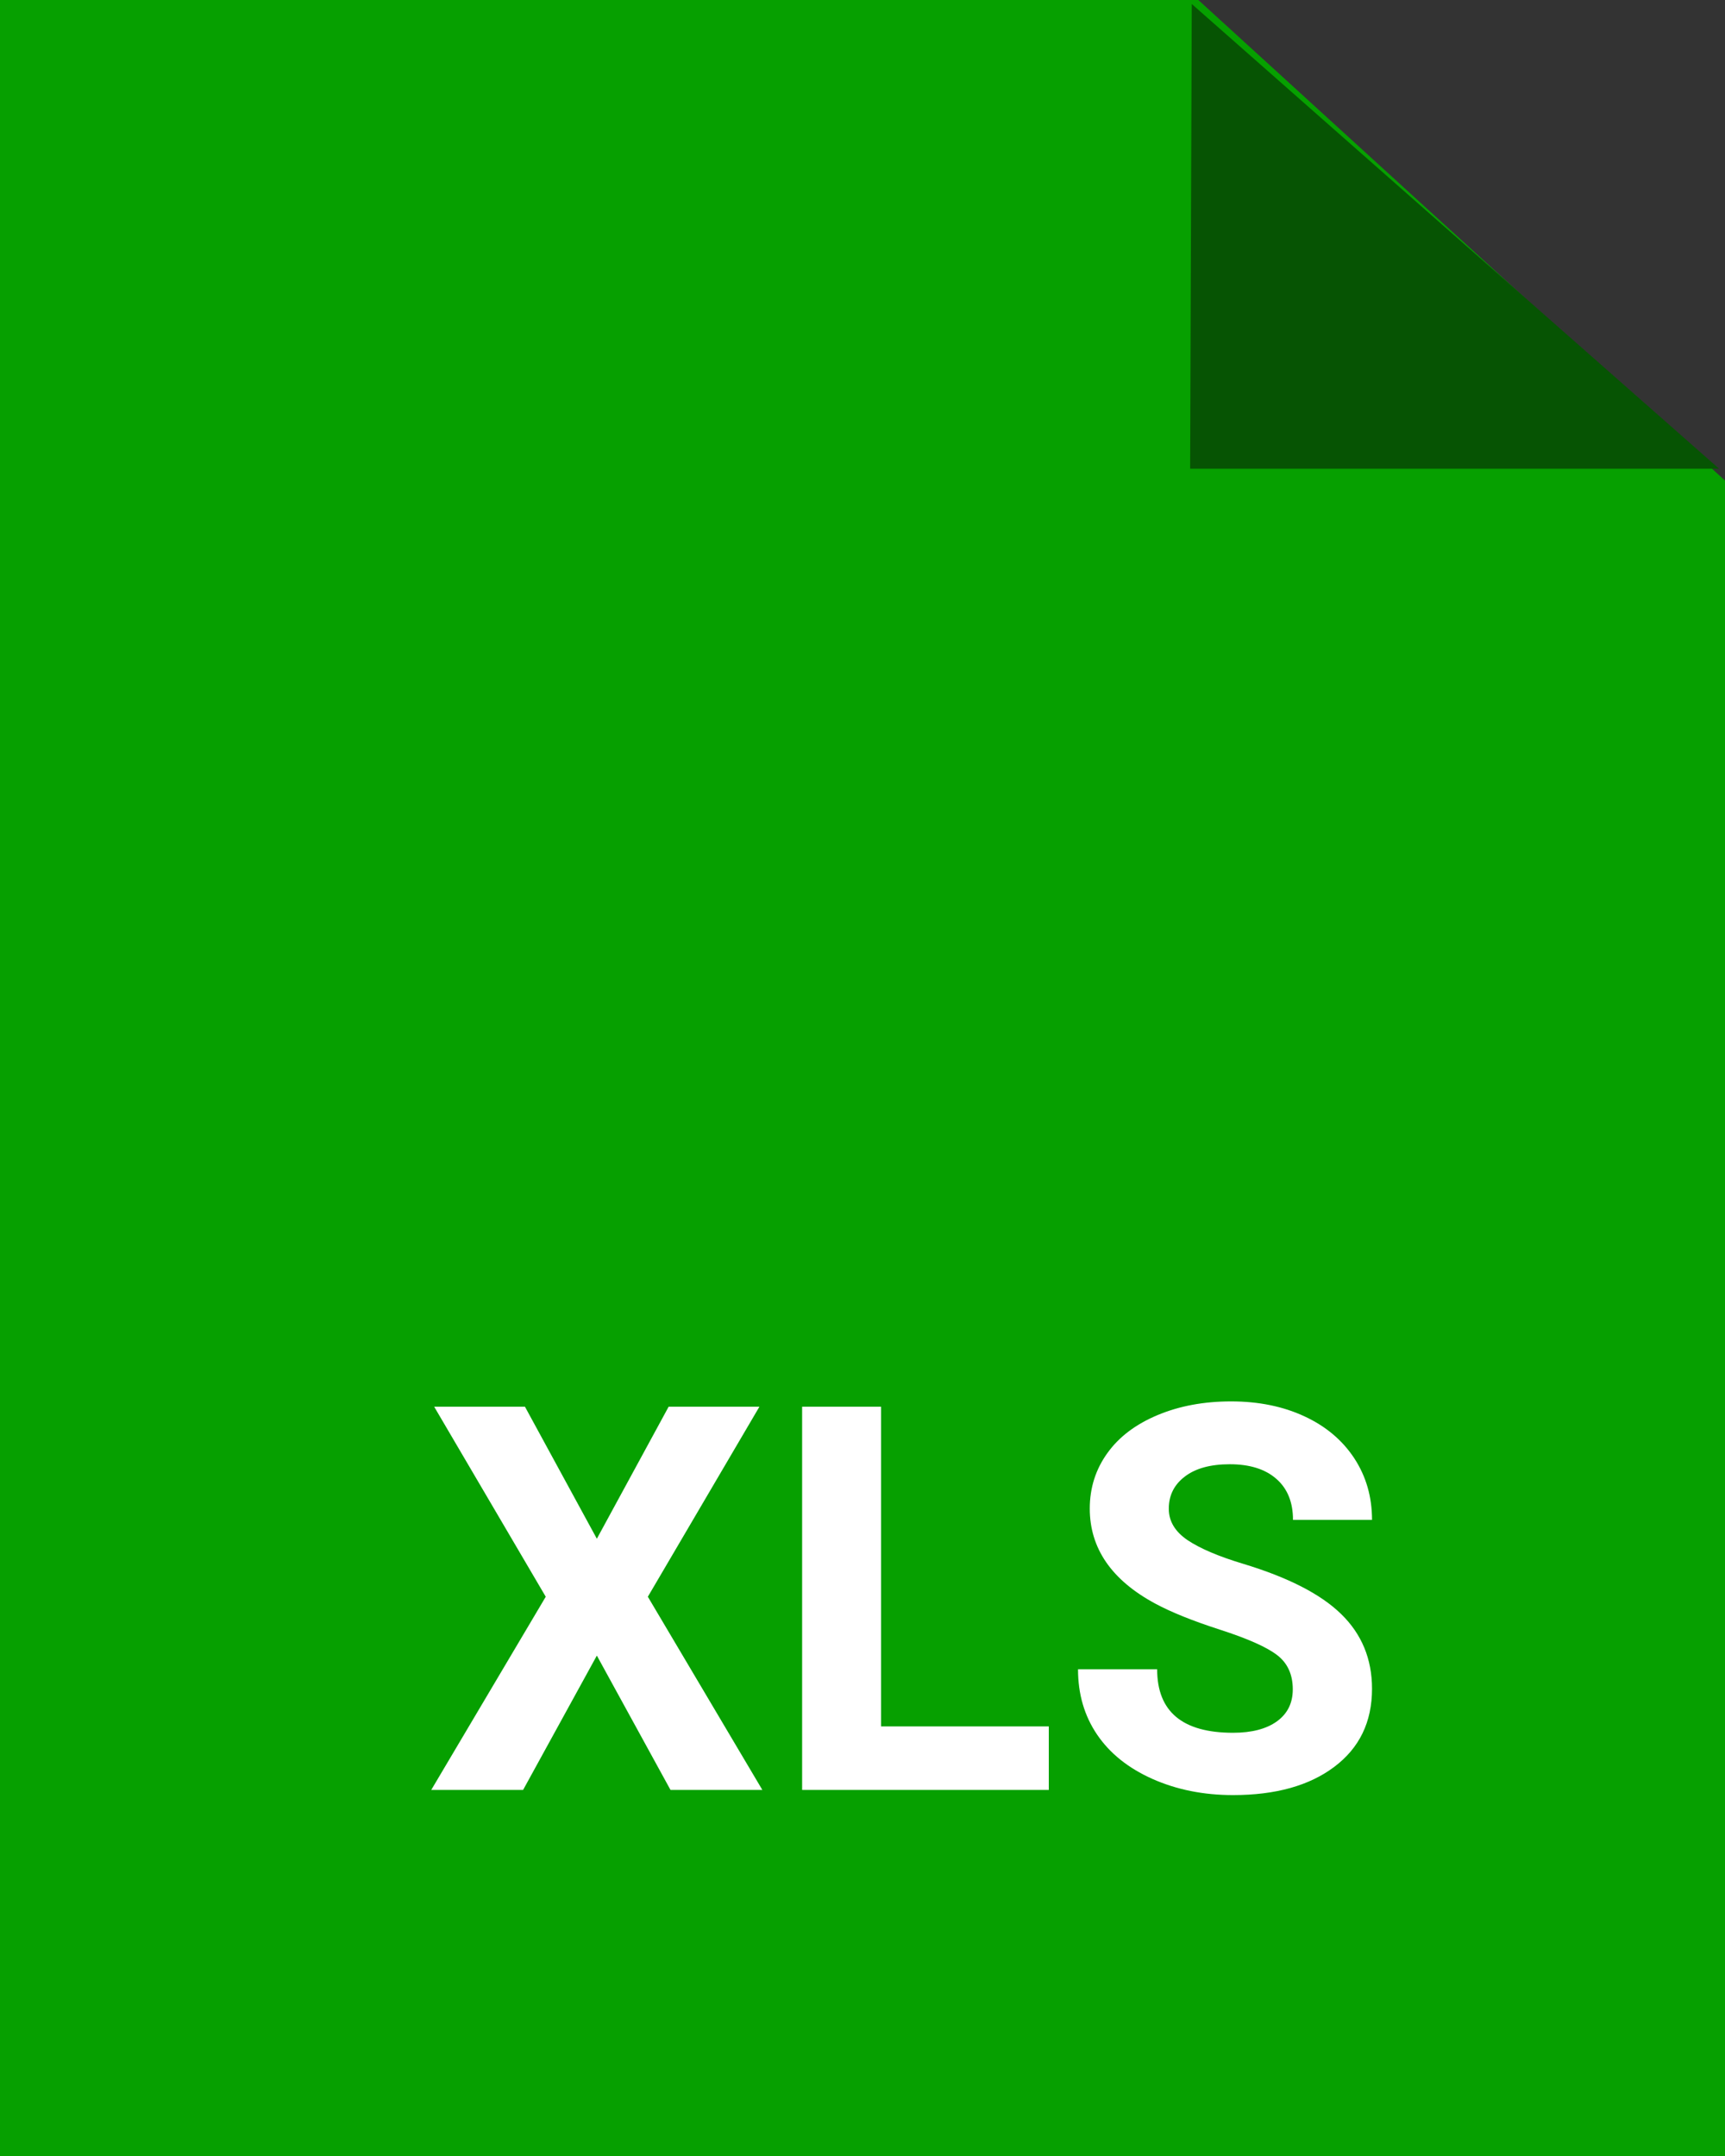 <?xml version="1.0" encoding="UTF-8"?>
<svg width="16px" height="20px" viewBox="0 0 16 20" version="1.1" xmlns="http://www.w3.org/2000/svg" xmlns:xlink="http://www.w3.org/1999/xlink">
    <rect x="0" y="0" width="16" height="20" fill="#333333" stroke="none"/>
    <!-- Generator: Sketch 53.2 (72643) - https://sketchapp.com -->
    <title>icon-xls</title>
    <desc>Created with Sketch.</desc>
    <g id="Symbols" stroke="none" stroke-width="1" fill="none" fill-rule="evenodd">
        <g id="Icon-/-Document-/-XLS" transform="translate(-4, -2)">
            <g id="icon-xls" transform="translate(4, 2)">
                <polygon id="Rectangle" fill="#06A000" points="0 0 11.115 0 16 4.458 16 20 0 20"></polygon>
                <polygon id="Path-2" fill="#065403" points="11.054 0.037 11.039 4.348 15.945 4.348"></polygon>
                <path d="M5.536,14.274 L6.202,13.049 L7.044,13.049 L6.009,14.812 L7.071,16.604 L6.219,16.604 L5.536,15.358 L4.852,16.604 L4,16.604 L5.062,14.812 L4.027,13.049 L4.869,13.049 L5.536,14.274 Z M8.172,16.015 L9.728,16.015 L9.728,16.604 L7.44,16.604 L7.44,13.049 L8.172,13.049 L8.172,16.015 Z M11.991,15.671 C11.991,15.533 11.942,15.426 11.844,15.352 C11.747,15.278 11.571,15.2 11.317,15.118 C11.063,15.036 10.862,14.955 10.714,14.875 C10.31,14.657 10.108,14.363 10.108,13.994 C10.108,13.802 10.163,13.63 10.271,13.48 C10.379,13.329 10.534,13.212 10.737,13.127 C10.94,13.042 11.167,13 11.419,13 C11.673,13 11.9,13.046 12.098,13.138 C12.297,13.23 12.451,13.36 12.561,13.527 C12.671,13.695 12.726,13.885 12.726,14.099 L11.993,14.099 C11.993,13.936 11.942,13.809 11.839,13.719 C11.737,13.629 11.593,13.583 11.407,13.583 C11.228,13.583 11.089,13.621 10.99,13.697 C10.89,13.773 10.841,13.872 10.841,13.996 C10.841,14.112 10.899,14.208 11.015,14.287 C11.132,14.365 11.303,14.438 11.529,14.506 C11.946,14.632 12.25,14.787 12.44,14.973 C12.63,15.158 12.726,15.389 12.726,15.666 C12.726,15.974 12.609,16.215 12.376,16.39 C12.144,16.565 11.83,16.652 11.437,16.652 C11.163,16.652 10.914,16.602 10.689,16.502 C10.465,16.402 10.294,16.265 10.176,16.091 C10.058,15.917 9.999,15.715 9.999,15.485 L10.733,15.485 C10.733,15.878 10.968,16.074 11.437,16.074 C11.611,16.074 11.747,16.038 11.844,15.968 C11.942,15.897 11.991,15.798 11.991,15.671 Z" id="XLS" fill="#FFFFFF"></path>
            </g>
        </g>
    </g>
</svg>